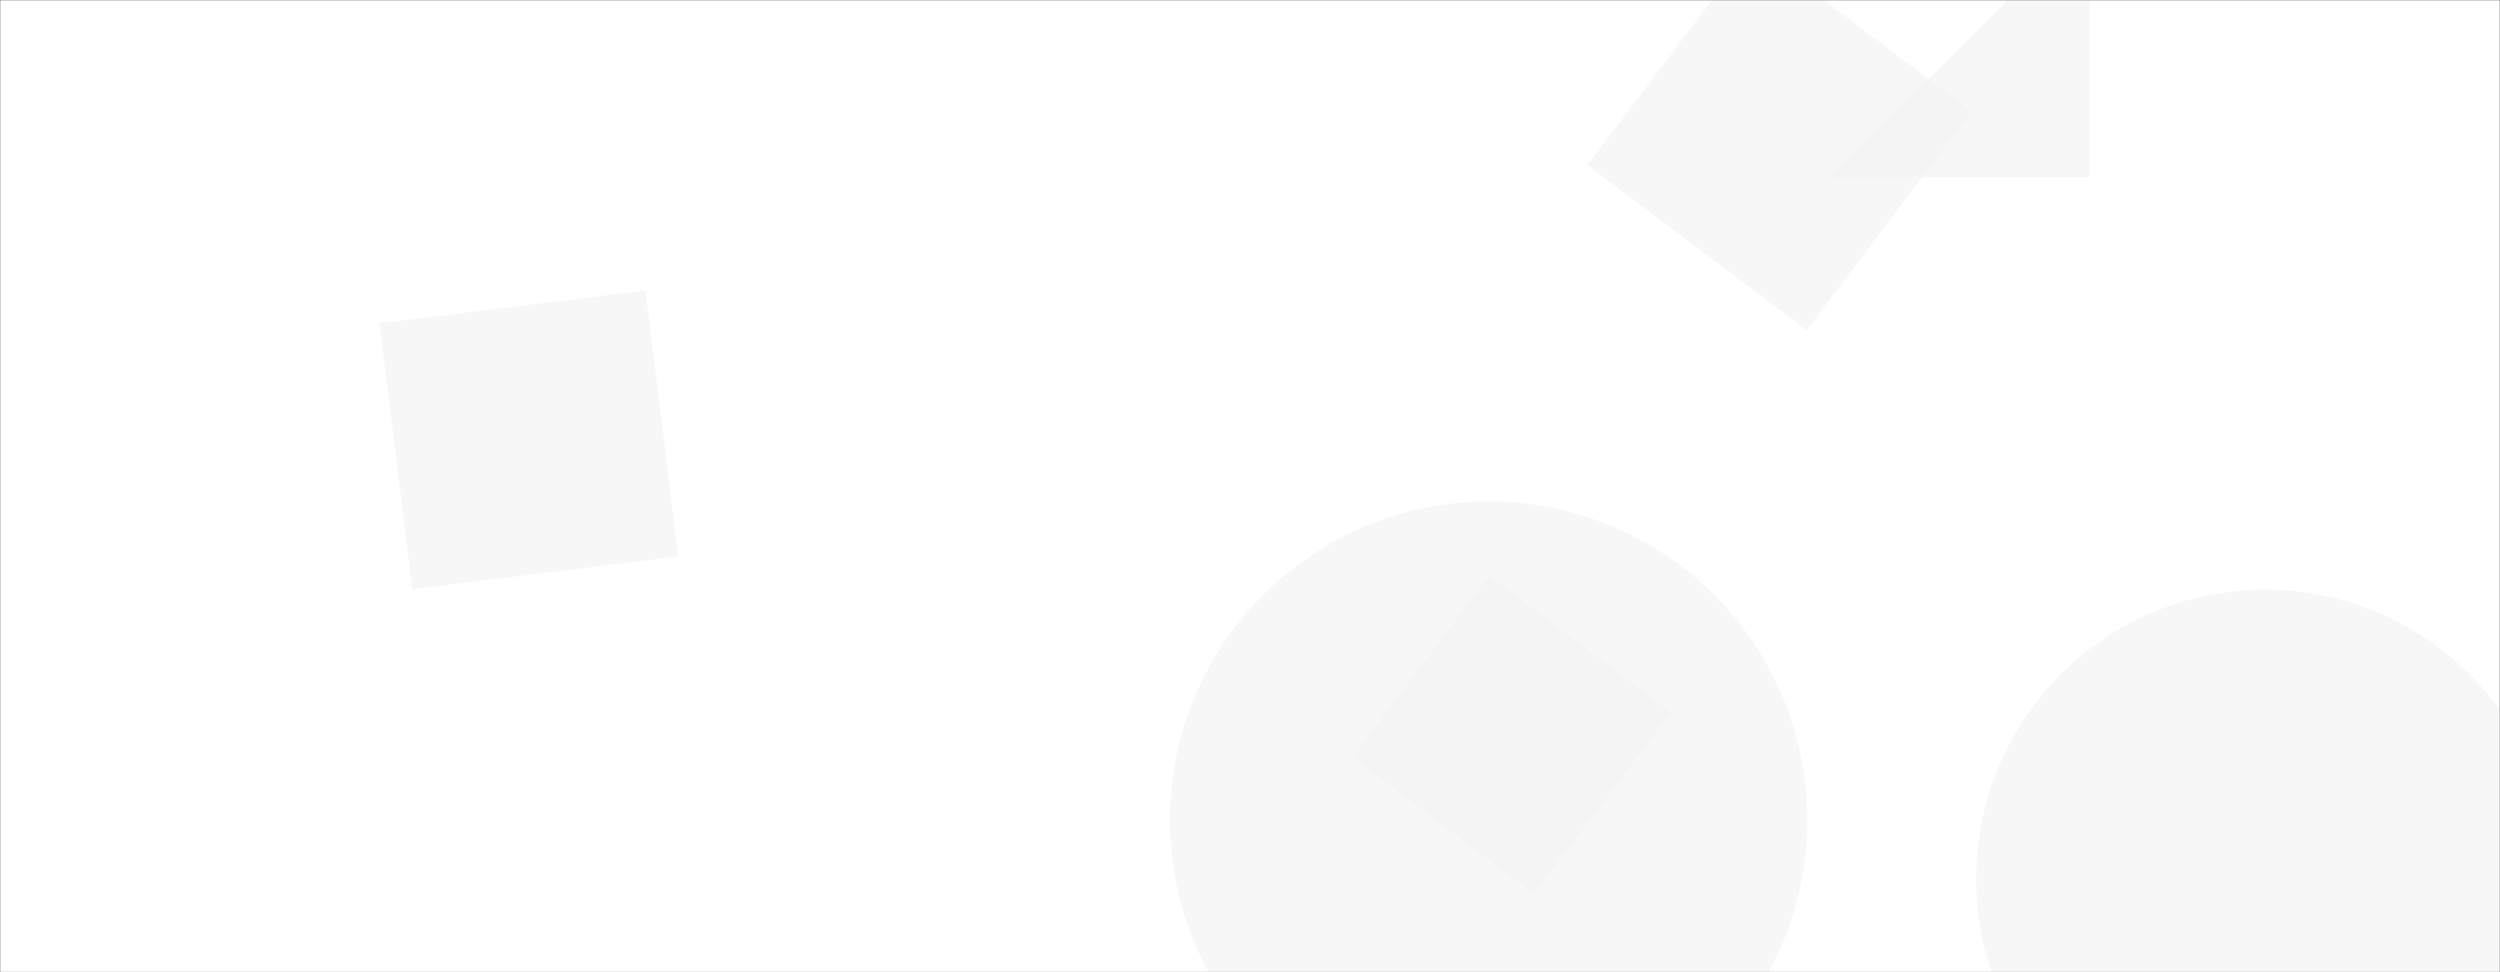 <svg xmlns="http://www.w3.org/2000/svg" xmlns:xlink="http://www.w3.org/1999/xlink" xmlns:svgjs="http://svgjs.com/svgjs" width="1440" height="560" preserveAspectRatio="none" viewBox="0 0 1440 560"><rect x="0" y="0" width="1440" height="560" fill="#333333" stroke="none"/><g mask="url(&quot;#SvgjsMask1023&quot;)" fill="none"><rect width="1440" height="560" x="0" y="0" fill="rgba(255, 255, 255, 1)"></rect><path d="M673.93 472.39 a183.56 183.56 0 1 0 367.12 0 a183.56 183.56 0 1 0 -367.12 0z" fill="rgba(242, 242, 242, 0.61)" class="triangle-float3"></path><path d="M779.108 436.13L883.574 514.851 962.294 410.385 857.829 331.665z" fill="rgba(242, 242, 242, 0.61)" class="triangle-float3"></path><path d="M1203.46 102.029L1203.46-47.17 1054.261 102.029z" fill="rgba(242, 242, 242, 0.61)" class="triangle-float1"></path><path d="M371.854 167.316L218.62 186.13 237.435 339.364 390.669 320.549z" fill="rgba(242, 242, 242, 0.61)" class="triangle-float2"></path><path d="M1138.28 506.09 a166.47 166.47 0 1 0 332.94 0 a166.47 166.47 0 1 0 -332.94 0z" fill="rgba(242, 242, 242, 0.61)" class="triangle-float3"></path><path d="M1009.457-30.96L914.402 95.182 1040.544 190.237 1135.599 64.095z" fill="rgba(242, 242, 242, 0.61)" class="triangle-float3"></path></g><defs><mask id="SvgjsMask1023"><rect width="1440" height="560" fill="#ffffff"></rect></mask><style>            @keyframes float1 {                0%{transform: translate(0, 0)}                50%{transform: translate(-10px, 0)}                100%{transform: translate(0, 0)}            }            .triangle-float1 {                animation: float1 5s infinite;            }            @keyframes float2 {                0%{transform: translate(0, 0)}                50%{transform: translate(-5px, -5px)}                100%{transform: translate(0, 0)}            }            .triangle-float2 {                animation: float2 4s infinite;            }            @keyframes float3 {                0%{transform: translate(0, 0)}                50%{transform: translate(0, -10px)}                100%{transform: translate(0, 0)}            }            .triangle-float3 {                animation: float3 6s infinite;            }        </style></defs></svg>